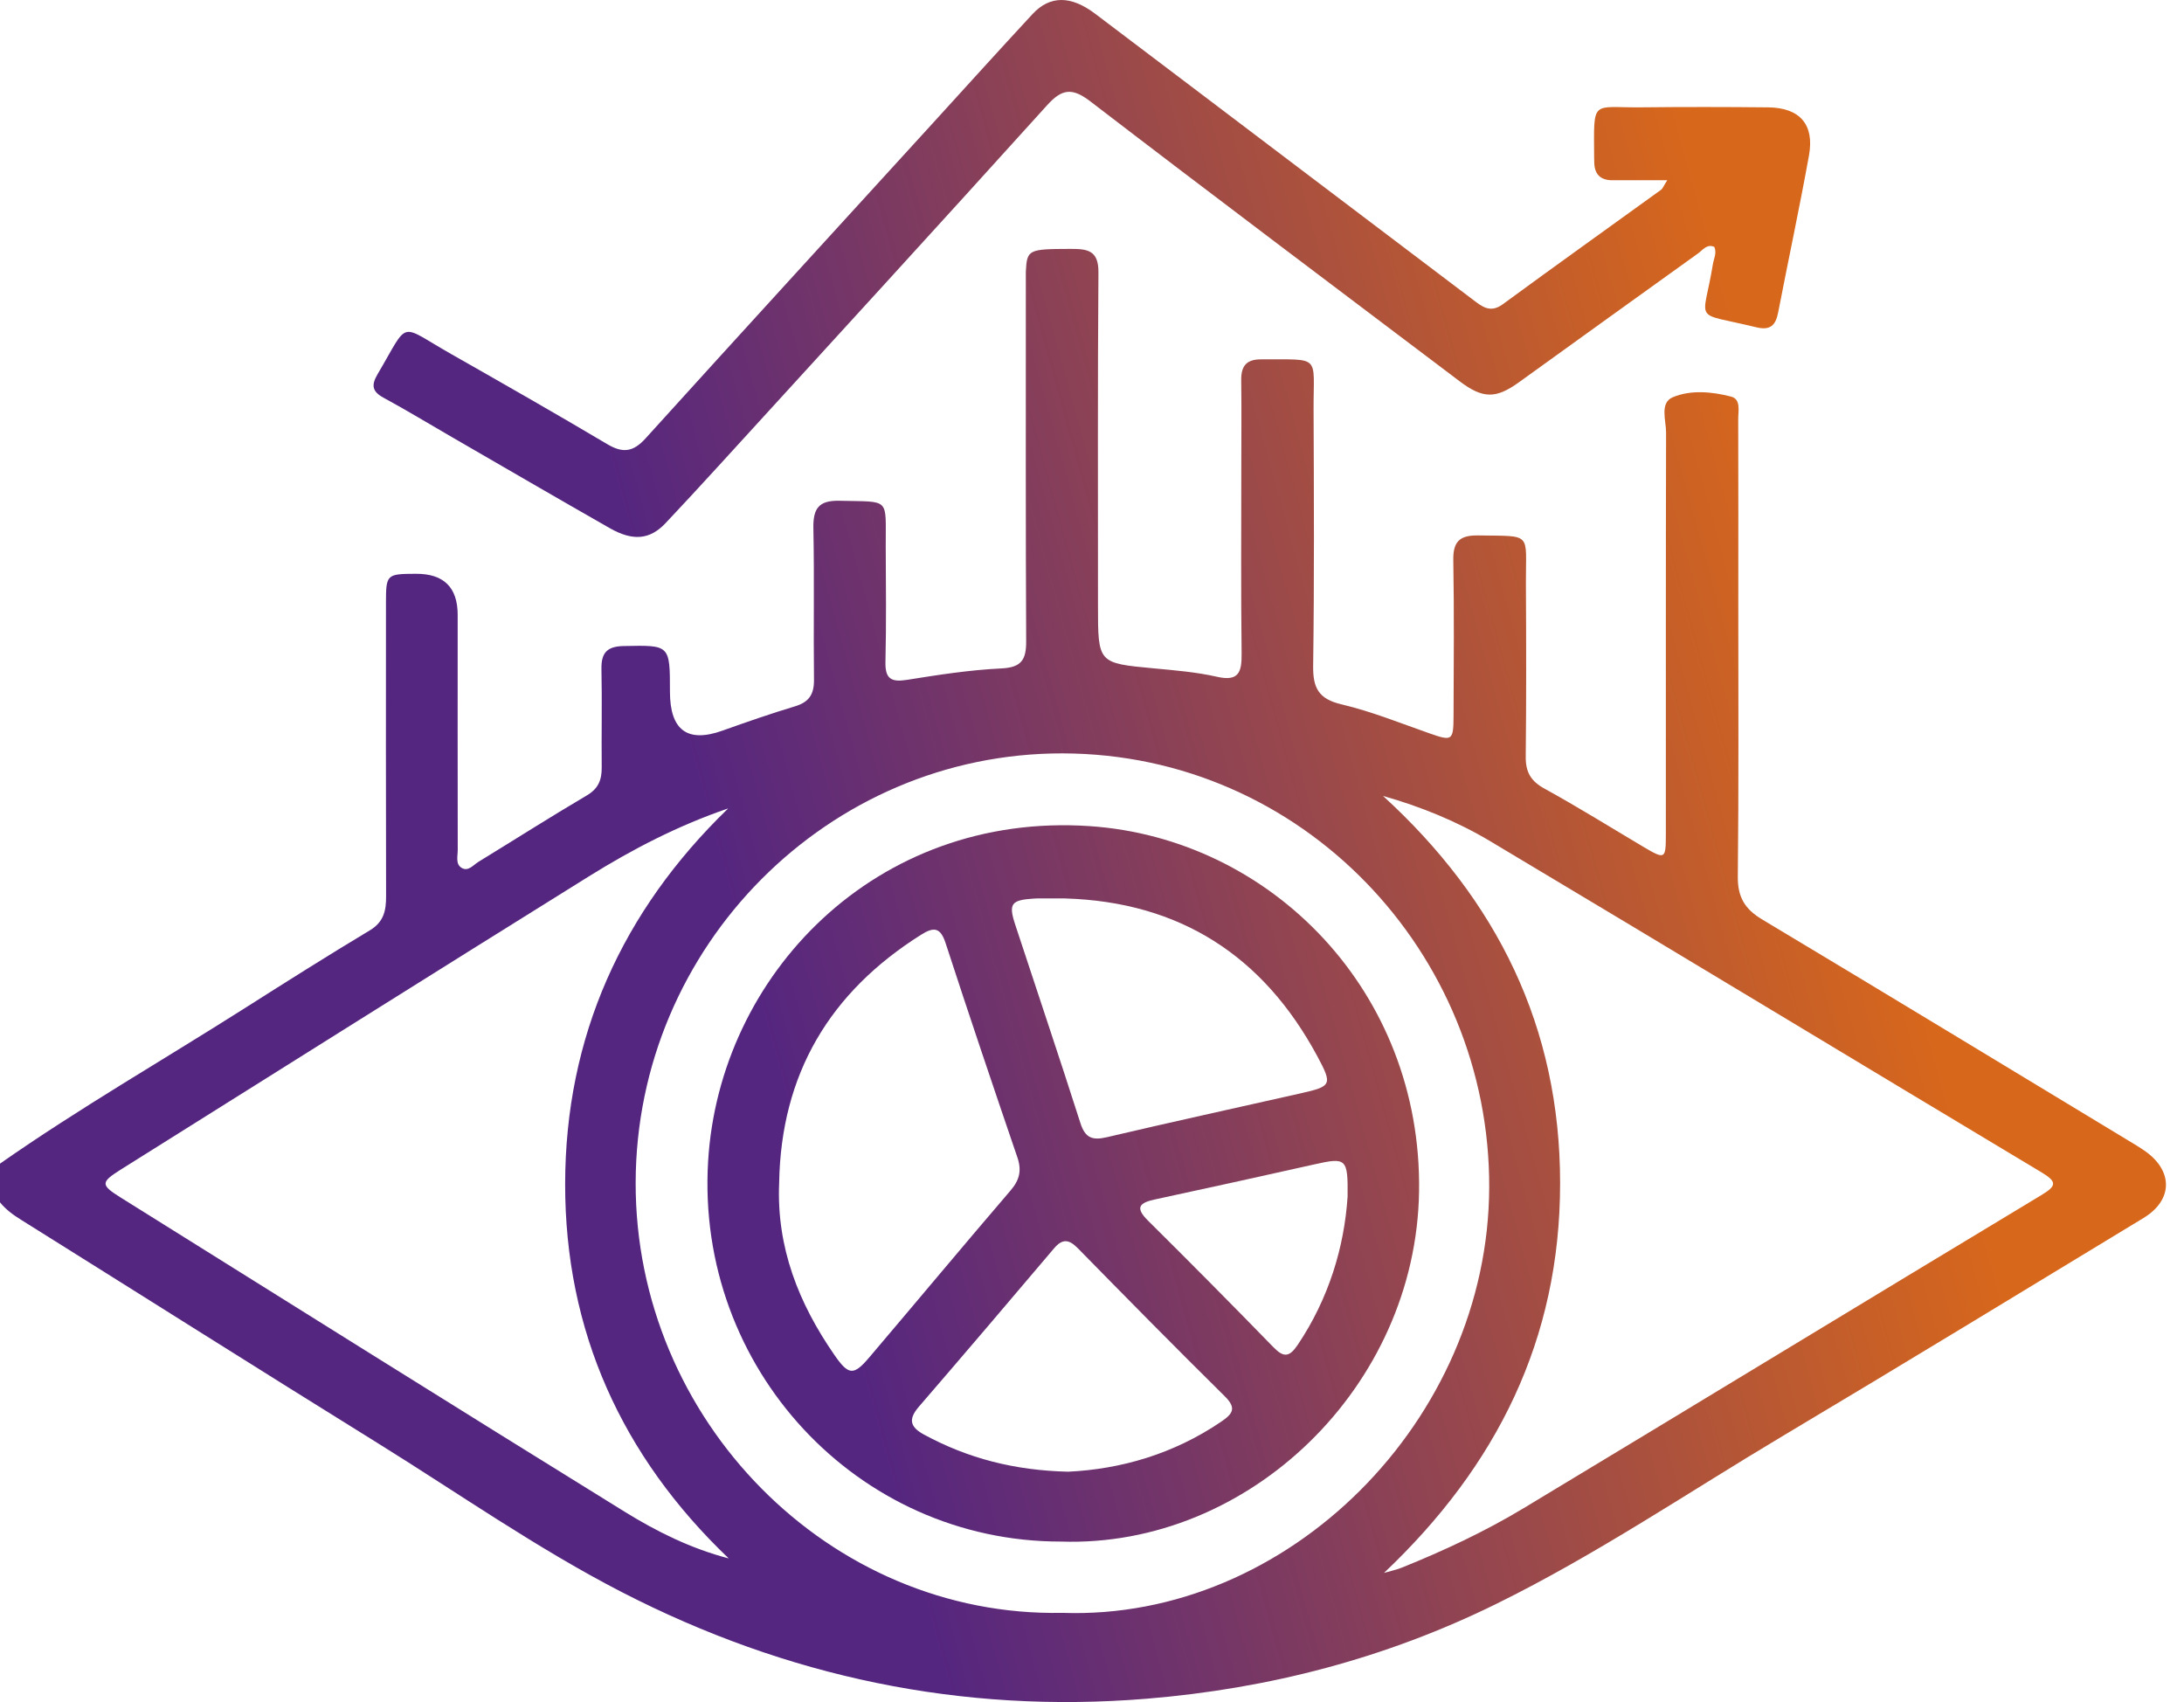 <?xml version="1.0" encoding="UTF-8"?>
<svg xmlns="http://www.w3.org/2000/svg" width="77" height="60" viewBox="0 0 77 60" fill="none">
  <path d="M0 41.02C2.785 39.072 5.729 37.381 8.593 35.563C10.067 34.627 11.545 33.693 13.042 32.794C13.532 32.499 13.614 32.099 13.612 31.593C13.604 28.152 13.606 24.71 13.608 21.271C13.608 20.243 13.625 20.232 14.662 20.227C15.645 20.222 16.136 20.705 16.136 21.676C16.136 24.438 16.133 27.202 16.138 29.964C16.138 30.18 16.054 30.458 16.272 30.592C16.506 30.737 16.685 30.494 16.865 30.383C18.142 29.602 19.405 28.797 20.694 28.037C21.102 27.796 21.219 27.484 21.214 27.047C21.203 25.892 21.229 24.736 21.205 23.582C21.194 23.005 21.409 22.785 21.99 22.774C23.62 22.742 23.62 22.721 23.62 24.384C23.62 25.744 24.24 26.2 25.48 25.753C26.324 25.452 27.172 25.157 28.029 24.899C28.514 24.753 28.702 24.486 28.698 23.974C28.677 22.191 28.713 20.407 28.677 18.625C28.663 17.924 28.865 17.634 29.603 17.653C31.411 17.699 31.22 17.516 31.228 19.264C31.234 20.621 31.25 21.977 31.218 23.333C31.204 23.933 31.422 24.054 31.977 23.966C33.082 23.789 34.193 23.616 35.307 23.563C36.02 23.529 36.183 23.249 36.179 22.599C36.159 18.506 36.168 14.411 36.167 10.318C36.167 10.117 36.167 9.917 36.167 9.716C36.167 9.665 36.167 9.615 36.168 9.564C36.208 8.795 36.263 8.779 37.731 8.774C38.312 8.774 38.733 8.803 38.727 9.596C38.697 13.514 38.713 17.431 38.711 21.351C38.711 23.384 38.711 23.377 40.684 23.561C41.426 23.631 42.177 23.692 42.901 23.856C43.668 24.032 43.783 23.702 43.775 23.042C43.748 20.857 43.764 18.672 43.764 16.486C43.764 15.457 43.775 14.427 43.761 13.398C43.755 12.896 43.95 12.664 44.466 12.668C46.601 12.679 46.304 12.487 46.312 14.425C46.324 17.439 46.339 20.453 46.297 23.467C46.286 24.248 46.486 24.639 47.291 24.828C48.354 25.079 49.378 25.495 50.413 25.857C51.195 26.131 51.244 26.11 51.247 25.244C51.254 23.412 51.27 21.577 51.238 19.744C51.227 19.078 51.477 18.866 52.114 18.875C54.057 18.906 53.787 18.746 53.798 20.571C53.809 22.605 53.814 24.64 53.792 26.674C53.786 27.219 53.971 27.536 54.456 27.802C55.636 28.45 56.781 29.165 57.939 29.852C58.706 30.306 58.732 30.295 58.732 29.409C58.734 24.688 58.728 19.966 58.74 15.245C58.74 14.818 58.508 14.198 58.979 14.002C59.614 13.737 60.357 13.806 61.032 13.981C61.386 14.072 61.282 14.488 61.283 14.775C61.291 16.96 61.286 19.145 61.286 21.33C61.286 24.519 61.304 27.71 61.269 30.899C61.261 31.623 61.516 32.045 62.119 32.407C66.443 34.997 70.752 37.614 75.065 40.222C75.257 40.338 75.45 40.453 75.634 40.582C76.624 41.285 76.609 42.308 75.573 42.936C71.349 45.499 67.131 48.071 62.887 50.601C59.524 52.606 56.272 54.81 52.752 56.541C48.861 58.455 44.745 59.529 40.425 59.883C33.894 60.417 27.737 59.115 21.933 56.13C18.938 54.588 16.169 52.644 13.309 50.868C9.111 48.263 4.934 45.621 0.744 43.001C0.466 42.828 0.207 42.641 0 42.384V41.02ZM48.801 55.446C49.008 55.385 49.221 55.342 49.42 55.263C50.901 54.666 52.349 53.991 53.716 53.167C59.804 49.499 65.873 45.803 71.961 42.136C72.495 41.814 72.549 41.67 71.978 41.328C65.497 37.444 59.034 33.529 52.547 29.658C51.371 28.956 50.094 28.435 48.761 28.058C52.776 31.728 55.004 36.194 55.004 41.709C55.004 47.223 52.768 51.684 48.799 55.444L48.801 55.446ZM37.458 56.856C45.409 57.137 52.479 50.07 52.504 41.849C52.529 33.577 45.902 26.574 37.466 26.558C29.194 26.542 22.427 33.367 22.411 41.69C22.393 50.048 29.232 57.019 37.46 56.856H37.458ZM25.671 28.499C23.912 29.1 22.3 29.935 20.758 30.896C15.253 34.323 9.764 37.777 4.27 41.222C3.547 41.677 3.537 41.766 4.253 42.214C10.175 45.915 16.092 49.625 22.031 53.296C23.158 53.992 24.356 54.588 25.692 54.937C21.913 51.331 19.917 46.909 19.925 41.728C19.933 36.548 21.927 32.122 25.671 28.501V28.499Z" fill="url(#paint0_linear_289_11085)"></path>
  <path d="M58.783 6.354C58.048 6.354 57.455 6.351 56.861 6.354C56.433 6.358 56.213 6.152 56.208 5.718C56.208 5.669 56.204 5.618 56.204 5.569C56.194 3.458 56.091 3.803 57.865 3.784C59.358 3.768 60.853 3.769 62.347 3.785C63.453 3.798 63.975 4.389 63.779 5.476C63.444 7.328 63.049 9.169 62.691 11.016C62.603 11.474 62.408 11.657 61.92 11.537C59.629 10.978 60.043 11.45 60.393 9.301C60.425 9.109 60.534 8.92 60.441 8.704C60.18 8.586 60.035 8.814 59.872 8.93C57.76 10.443 55.657 11.961 53.548 13.479C52.738 14.062 52.279 14.059 51.459 13.439C47.114 10.157 42.762 6.888 38.443 3.575C37.799 3.081 37.442 3.128 36.914 3.713C33.06 7.979 29.177 12.216 25.3 16.462C24.693 17.127 24.081 17.787 23.465 18.442C22.918 19.022 22.321 19.087 21.499 18.619C19.635 17.557 17.782 16.477 15.925 15.404C15.125 14.942 14.336 14.462 13.525 14.022C13.118 13.801 13.083 13.579 13.314 13.187C14.455 11.257 14.02 11.412 15.904 12.479C17.748 13.527 19.59 14.577 21.413 15.659C21.96 15.983 22.325 15.935 22.76 15.454C26.115 11.748 29.493 8.063 32.862 4.37C34.041 3.077 35.214 1.779 36.404 0.495C37.017 -0.164 37.755 -0.161 38.607 0.481C41.038 2.317 43.465 4.158 45.894 5.996C47.905 7.518 49.917 9.038 51.927 10.562C52.251 10.808 52.54 11.05 52.983 10.725C54.835 9.367 56.705 8.033 58.566 6.688C58.62 6.649 58.644 6.57 58.783 6.351V6.354Z" fill="url(#paint1_linear_289_11085)"></path>
  <path d="M37.403 54.343C30.223 54.348 24.532 48.229 24.965 40.948C25.355 34.369 30.879 28.617 38.413 29.122C44.794 29.551 50.139 34.943 50.031 42.005C49.925 48.887 44.031 54.566 37.403 54.343ZM27.47 41.707C27.375 43.975 28.16 45.947 29.415 47.76C29.916 48.484 30.093 48.503 30.645 47.853C32.31 45.894 33.957 43.916 35.631 41.964C35.946 41.597 36.026 41.261 35.87 40.802C35.011 38.288 34.161 35.772 33.338 33.245C33.156 32.688 32.922 32.67 32.481 32.947C29.26 34.972 27.533 37.855 27.47 41.706V41.707ZM37.559 31.671C37.261 31.671 36.963 31.671 36.665 31.671C36.59 31.671 36.516 31.671 36.442 31.677C35.653 31.727 35.55 31.857 35.791 32.59C36.556 34.922 37.343 37.246 38.089 39.584C38.259 40.12 38.515 40.207 39.021 40.089C41.295 39.555 43.578 39.056 45.856 38.542C46.941 38.296 46.99 38.248 46.446 37.238C44.537 33.687 41.588 31.794 37.559 31.672V31.671ZM37.662 51.88C39.51 51.791 41.37 51.261 43.048 50.121C43.462 49.84 43.609 49.643 43.179 49.219C41.439 47.501 39.721 45.757 38.008 44.01C37.695 43.691 37.464 43.648 37.159 44.01C35.579 45.877 33.994 47.736 32.396 49.589C32.02 50.025 32.077 50.301 32.578 50.572C34.119 51.407 35.759 51.836 37.66 51.88H37.662ZM47.511 42.2C47.527 40.829 47.472 40.792 46.328 41.049C44.461 41.468 42.591 41.879 40.72 42.282C40.191 42.397 39.996 42.555 40.472 43.027C41.961 44.503 43.437 45.991 44.899 47.494C45.258 47.862 45.458 47.843 45.748 47.415C46.855 45.771 47.393 43.95 47.51 42.2H47.511Z" fill="url(#paint2_linear_289_11085)"></path>
  <defs>
    <linearGradient id="paint0_linear_289_11085" x1="62.111" y1="14.187" x2="20.021" y2="25.797" gradientUnits="userSpaceOnUse">
      <stop offset="2.95207e-08" stop-color="#D7671B"></stop>
      <stop offset="0.911" stop-color="#552680"></stop>
    </linearGradient>
    <linearGradient id="paint1_linear_289_11085" x1="62.111" y1="14.187" x2="20.021" y2="25.797" gradientUnits="userSpaceOnUse">
      <stop offset="2.95207e-08" stop-color="#D7671B"></stop>
      <stop offset="0.911" stop-color="#552680"></stop>
    </linearGradient>
    <linearGradient id="paint2_linear_289_11085" x1="62.111" y1="14.187" x2="20.021" y2="25.797" gradientUnits="userSpaceOnUse">
      <stop offset="2.95207e-08" stop-color="#D7671B"></stop>
      <stop offset="0.911" stop-color="#552680"></stop>
    </linearGradient>
  </defs>
</svg>
